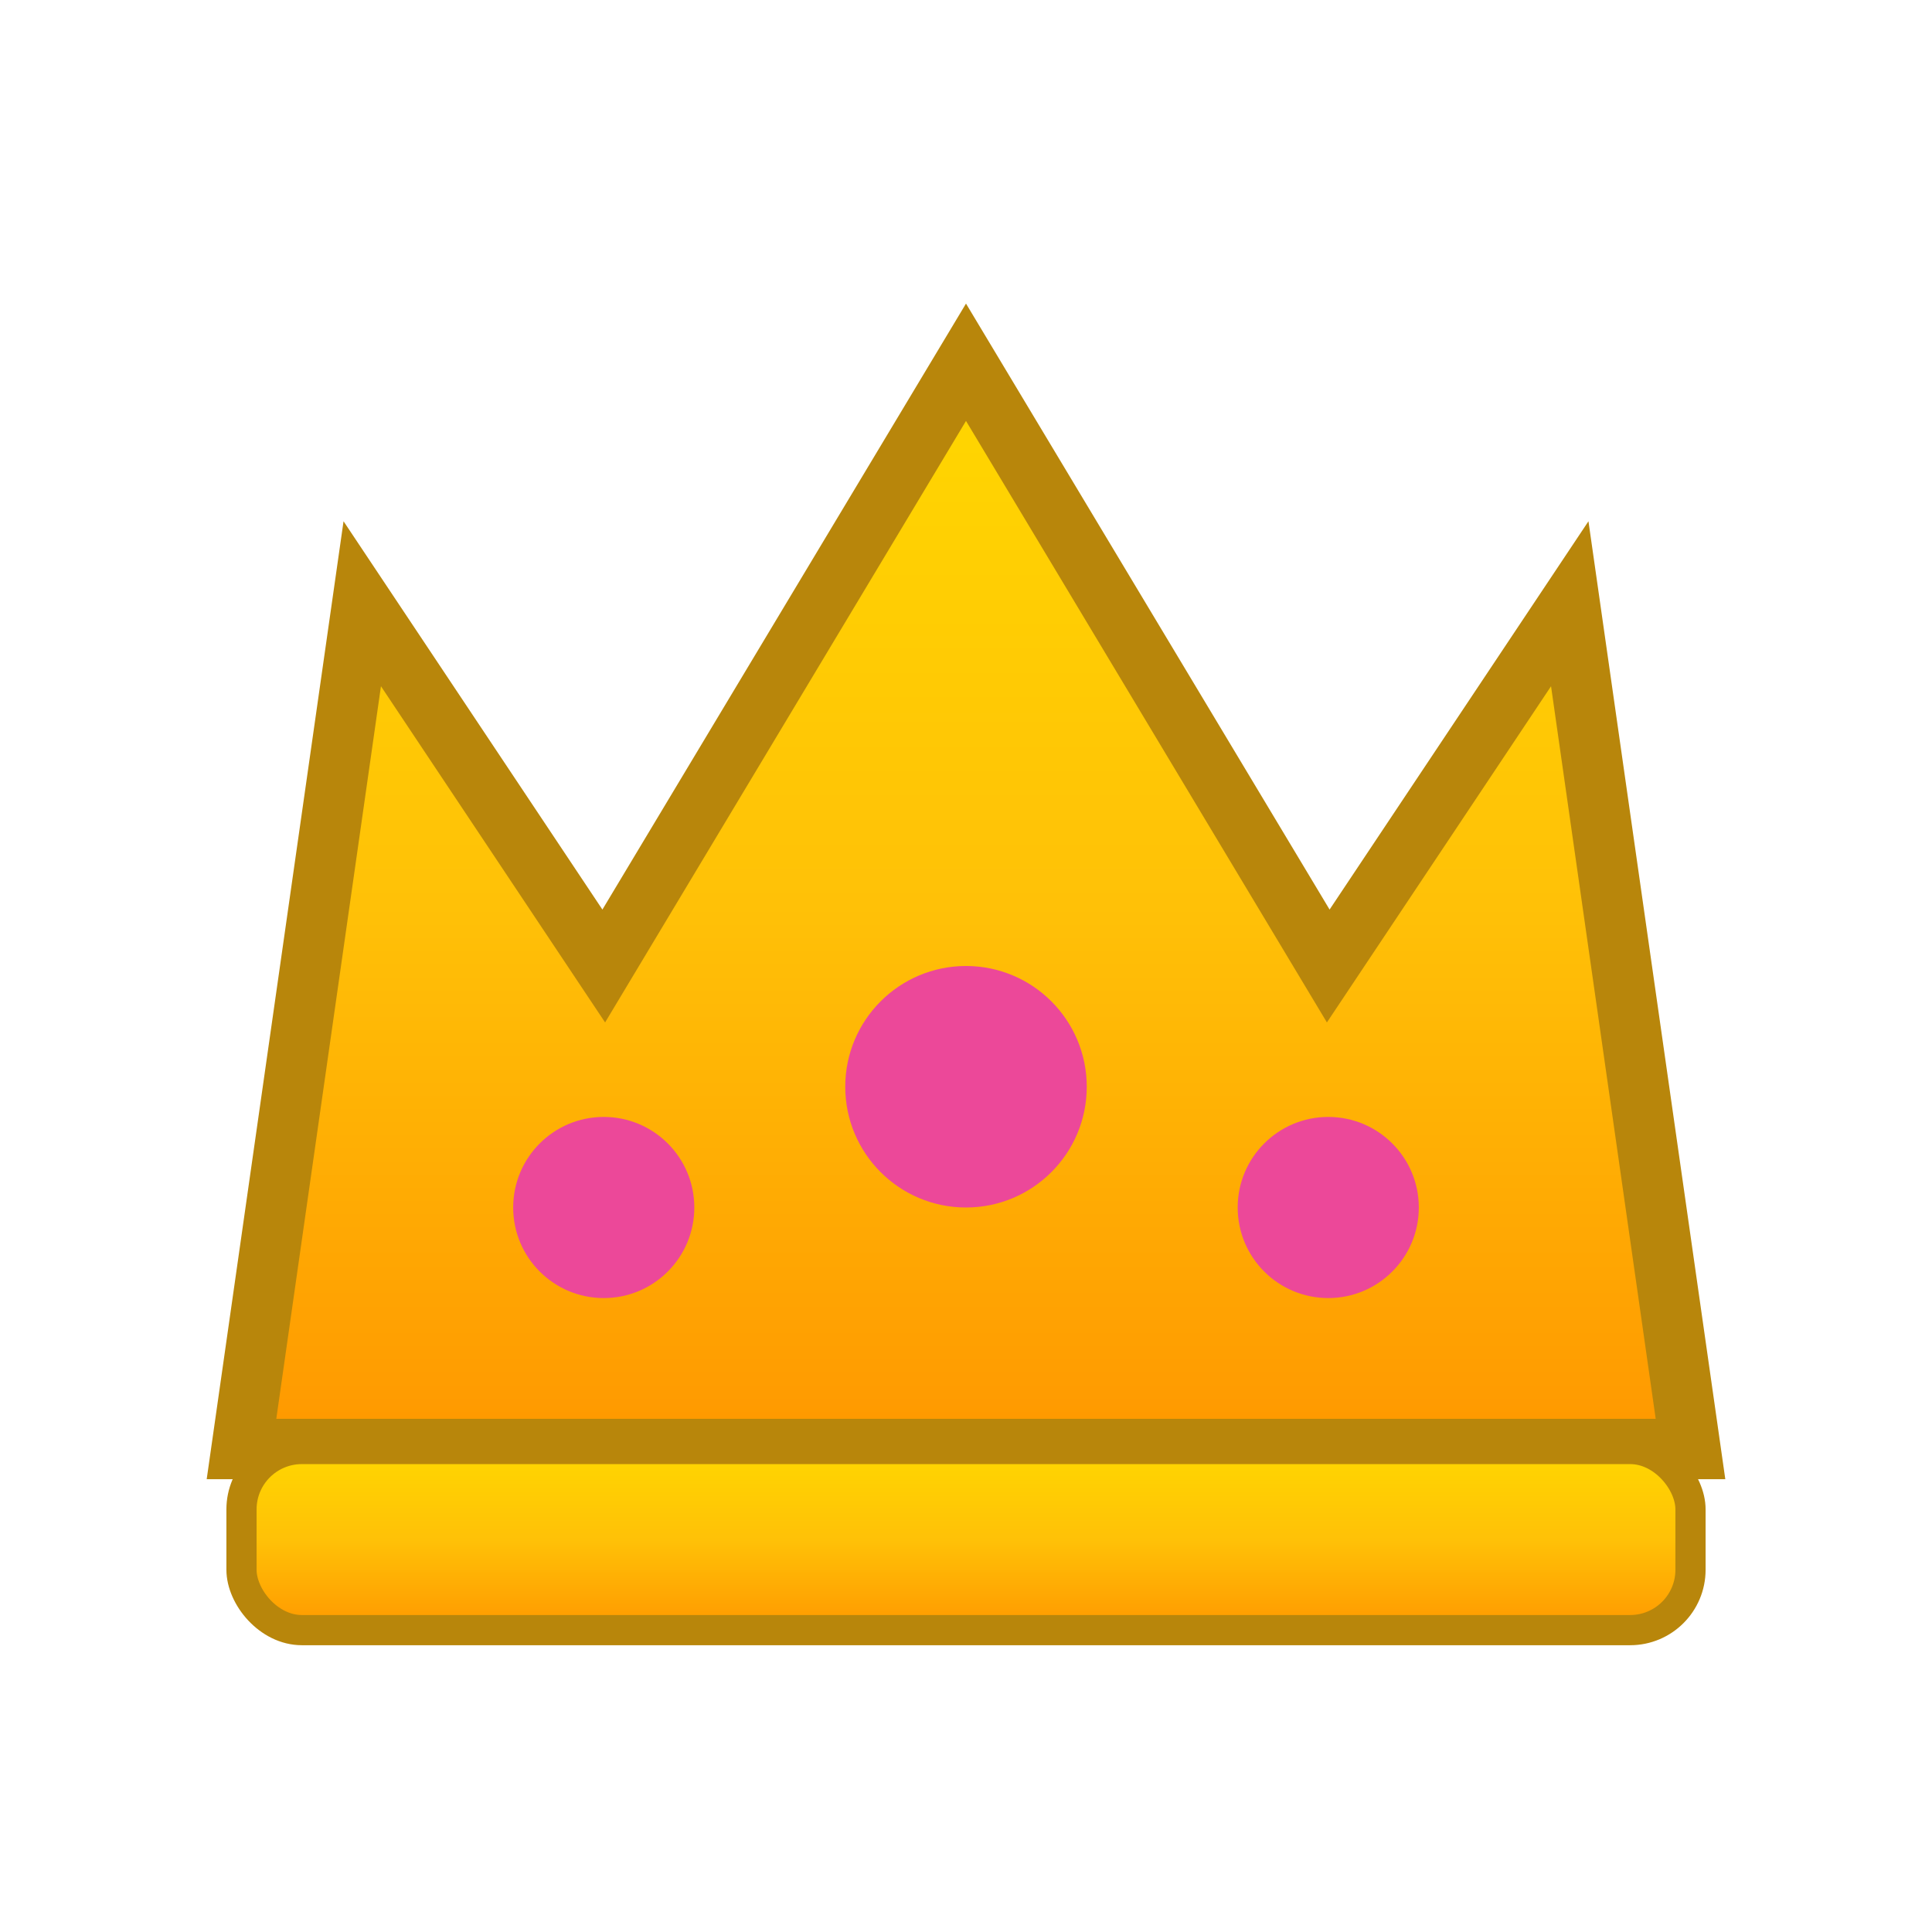 <svg xmlns="http://www.w3.org/2000/svg" viewBox="0 0 32 32">
  <defs>
    <linearGradient id="crownGold" x1="0%" y1="0%" x2="0%" y2="100%">
      <stop offset="0%" stop-color="#FFD700"/>
      <stop offset="50%" stop-color="#FFC107"/>
      <stop offset="100%" stop-color="#FF9800"/>
    </linearGradient>
  </defs>
  <!-- Crown shape -->
  <path d="M4 24 L6 10 L10 16 L16 6 L22 16 L26 10 L28 24 Z" fill="url(#crownGold)" stroke="#B8860B" stroke-width="1"/>
  <!-- Jewels -->
  <circle cx="16" cy="18" r="2" fill="#ec4899"/>
  <circle cx="10" cy="20" r="1.5" fill="#ec4899"/>
  <circle cx="22" cy="20" r="1.5" fill="#ec4899"/>
  <!-- Crown base -->
  <rect x="4" y="24" width="24" height="3" rx="1" fill="url(#crownGold)" stroke="#B8860B" stroke-width="0.5"/>
</svg>
